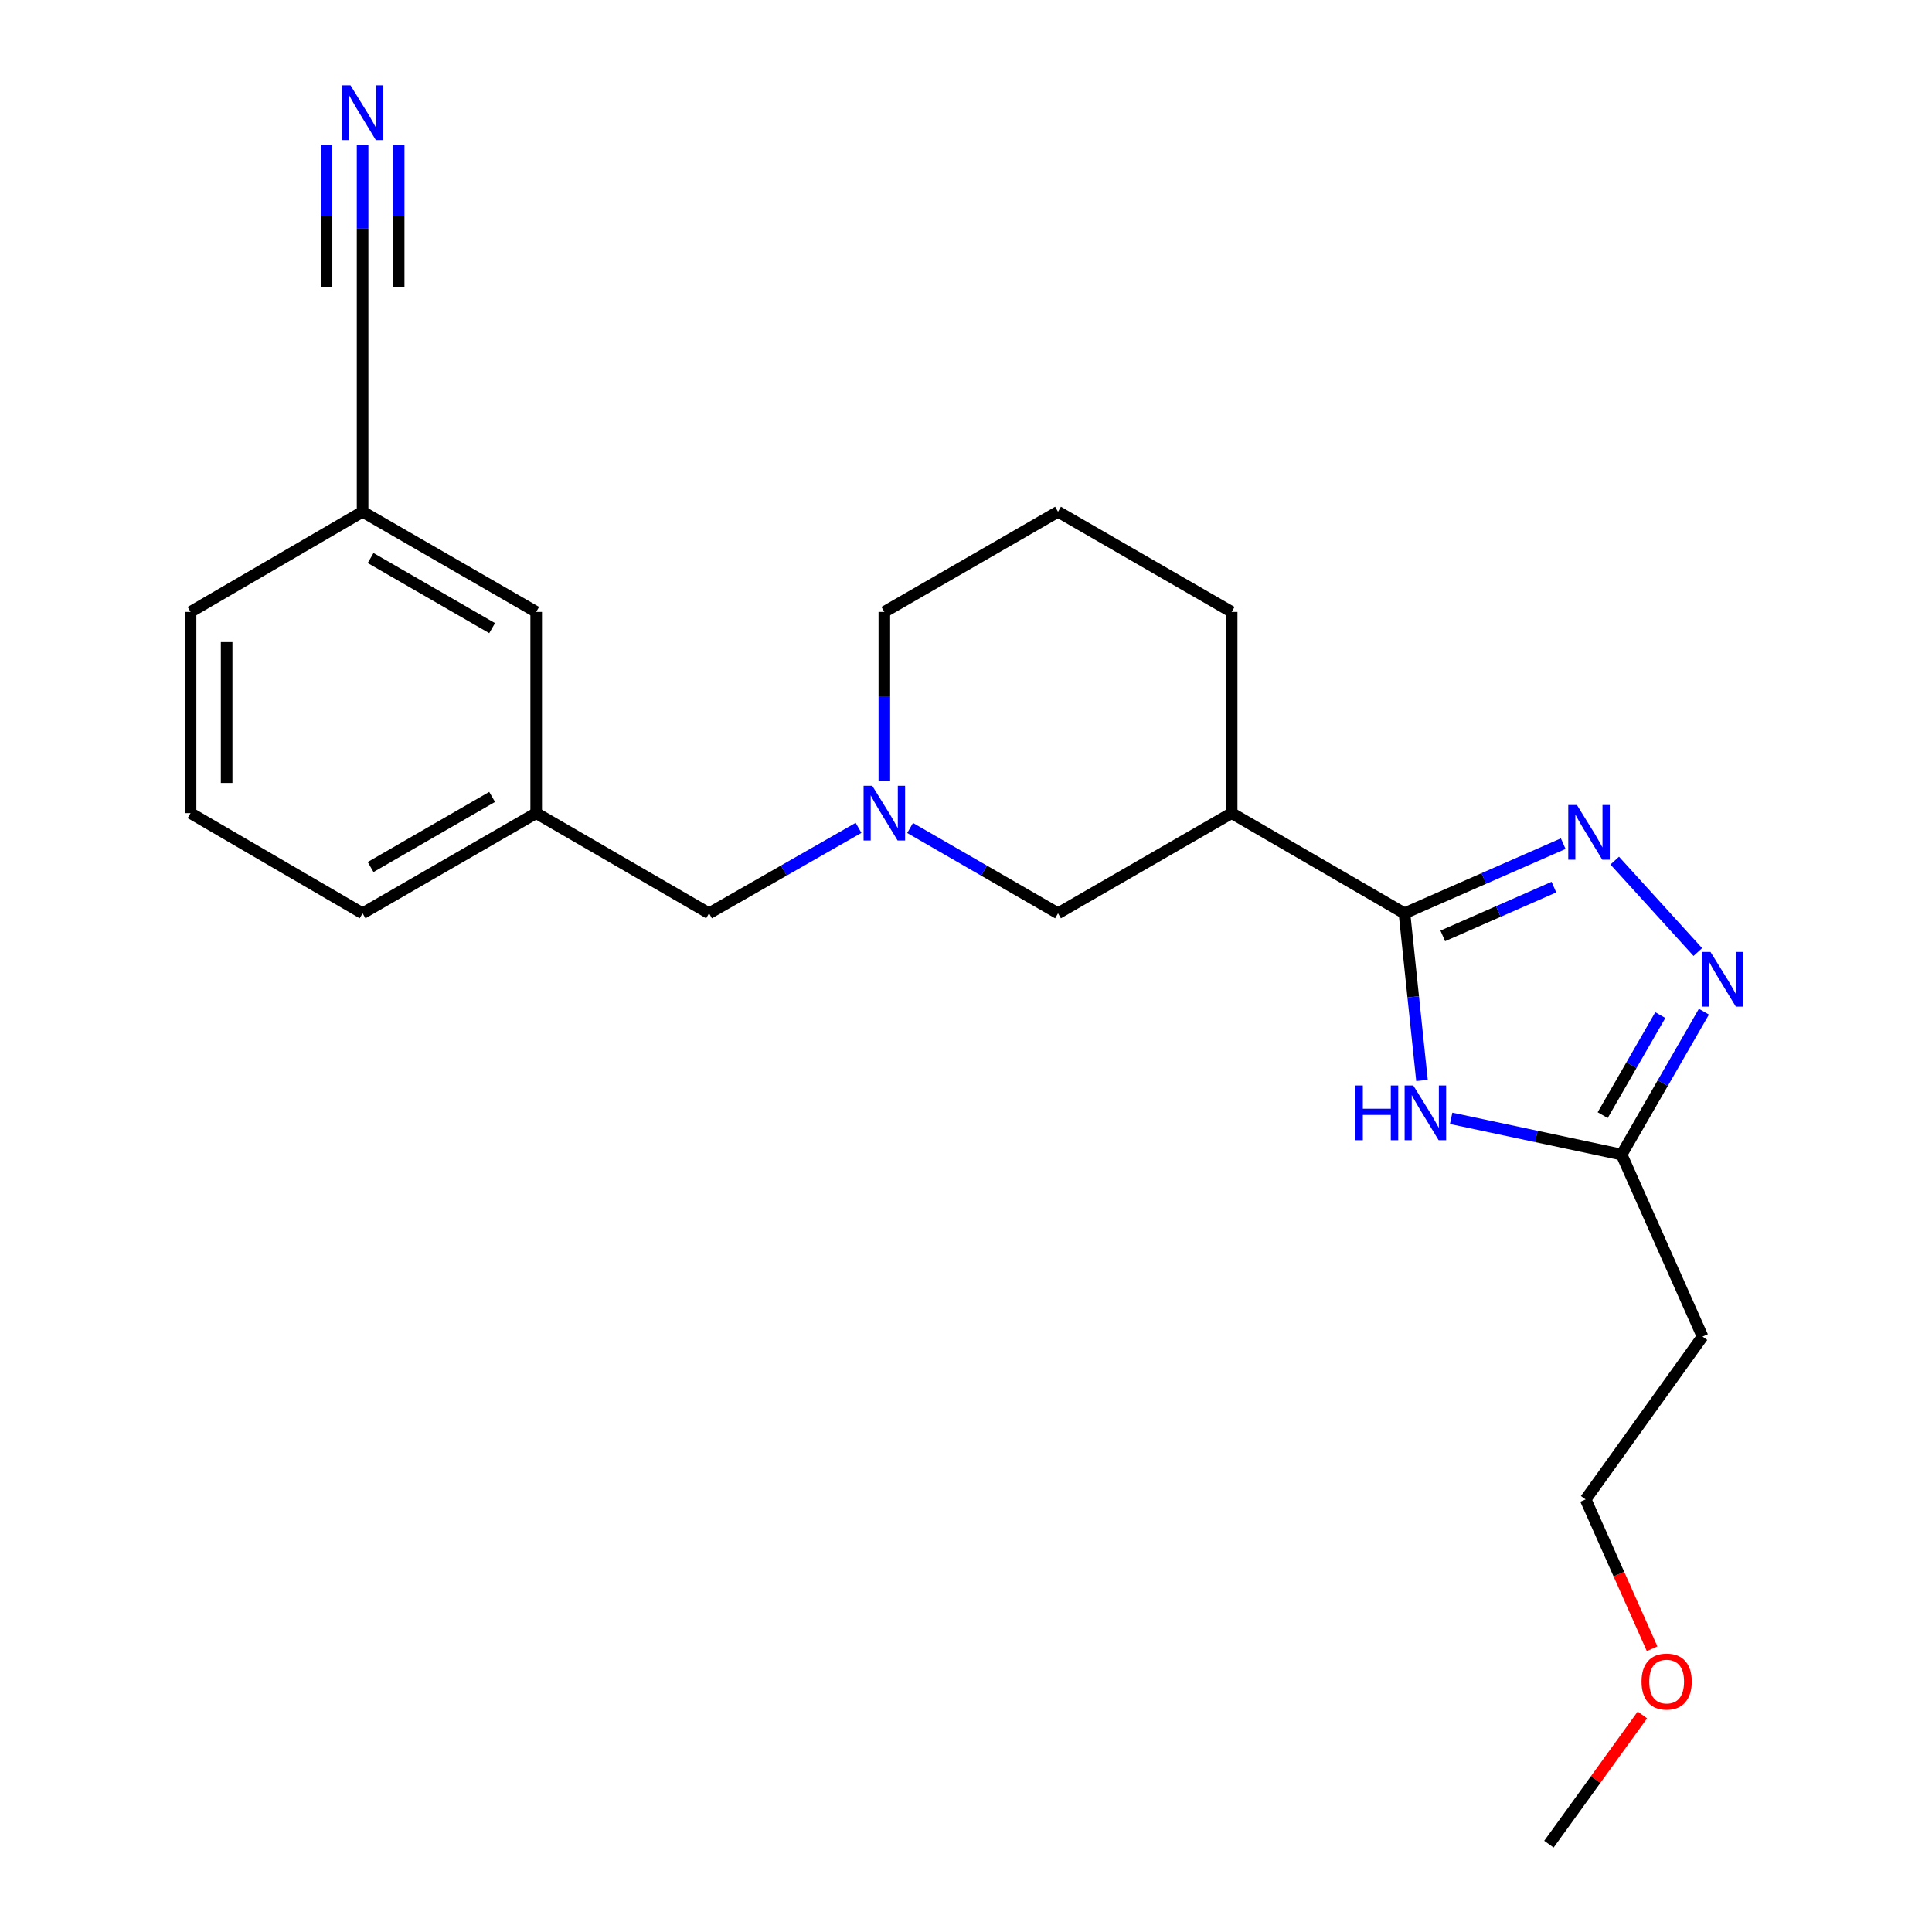 <?xml version='1.0' encoding='iso-8859-1'?>
<svg version='1.1' baseProfile='full'
              xmlns='http://www.w3.org/2000/svg'
                      xmlns:rdkit='http://www.rdkit.org/xml'
                      xmlns:xlink='http://www.w3.org/1999/xlink'
                  xml:space='preserve'
width='1000px' height='1000px' viewBox='0 0 1000 1000'>
<!-- END OF HEADER -->
<rect style='opacity:1.0;fill:#FFFFFF;stroke:none' width='1000' height='1000' x='0' y='0'> </rect>
<path class='bond-0' d='M 726.948,472.729 L 768.033,454.702' style='fill:none;fill-rule:evenodd;stroke:#000000;stroke-width:6px;stroke-linecap:butt;stroke-linejoin:miter;stroke-opacity:1' />
<path class='bond-0' d='M 768.033,454.702 L 809.119,436.675' style='fill:none;fill-rule:evenodd;stroke:#0000FF;stroke-width:6px;stroke-linecap:butt;stroke-linejoin:miter;stroke-opacity:1' />
<path class='bond-0' d='M 746.774,484.416 L 775.534,471.797' style='fill:none;fill-rule:evenodd;stroke:#000000;stroke-width:6px;stroke-linecap:butt;stroke-linejoin:miter;stroke-opacity:1' />
<path class='bond-0' d='M 775.534,471.797 L 804.294,459.178' style='fill:none;fill-rule:evenodd;stroke:#0000FF;stroke-width:6px;stroke-linecap:butt;stroke-linejoin:miter;stroke-opacity:1' />
<path class='bond-1' d='M 726.948,472.729 L 731.483,515.989' style='fill:none;fill-rule:evenodd;stroke:#000000;stroke-width:6px;stroke-linecap:butt;stroke-linejoin:miter;stroke-opacity:1' />
<path class='bond-1' d='M 731.483,515.989 L 736.018,559.249' style='fill:none;fill-rule:evenodd;stroke:#0000FF;stroke-width:6px;stroke-linecap:butt;stroke-linejoin:miter;stroke-opacity:1' />
<path class='bond-4' d='M 726.948,472.729 L 637.506,420.872' style='fill:none;fill-rule:evenodd;stroke:#000000;stroke-width:6px;stroke-linecap:butt;stroke-linejoin:miter;stroke-opacity:1' />
<path class='bond-2' d='M 835.776,445.46 L 878.787,492.774' style='fill:none;fill-rule:evenodd;stroke:#0000FF;stroke-width:6px;stroke-linecap:butt;stroke-linejoin:miter;stroke-opacity:1' />
<path class='bond-3' d='M 751.111,578.842 L 795.221,588.225' style='fill:none;fill-rule:evenodd;stroke:#0000FF;stroke-width:6px;stroke-linecap:butt;stroke-linejoin:miter;stroke-opacity:1' />
<path class='bond-3' d='M 795.221,588.225 L 839.33,597.609' style='fill:none;fill-rule:evenodd;stroke:#000000;stroke-width:6px;stroke-linecap:butt;stroke-linejoin:miter;stroke-opacity:1' />
<path class='bond-23' d='M 881.936,523.649 L 860.633,560.629' style='fill:none;fill-rule:evenodd;stroke:#0000FF;stroke-width:6px;stroke-linecap:butt;stroke-linejoin:miter;stroke-opacity:1' />
<path class='bond-23' d='M 860.633,560.629 L 839.33,597.609' style='fill:none;fill-rule:evenodd;stroke:#000000;stroke-width:6px;stroke-linecap:butt;stroke-linejoin:miter;stroke-opacity:1' />
<path class='bond-23' d='M 859.369,525.424 L 844.457,551.31' style='fill:none;fill-rule:evenodd;stroke:#0000FF;stroke-width:6px;stroke-linecap:butt;stroke-linejoin:miter;stroke-opacity:1' />
<path class='bond-23' d='M 844.457,551.31 L 829.545,577.196' style='fill:none;fill-rule:evenodd;stroke:#000000;stroke-width:6px;stroke-linecap:butt;stroke-linejoin:miter;stroke-opacity:1' />
<path class='bond-9' d='M 839.33,597.609 L 881.23,691.811' style='fill:none;fill-rule:evenodd;stroke:#000000;stroke-width:6px;stroke-linecap:butt;stroke-linejoin:miter;stroke-opacity:1' />
<path class='bond-7' d='M 637.506,420.872 L 547.629,472.729' style='fill:none;fill-rule:evenodd;stroke:#000000;stroke-width:6px;stroke-linecap:butt;stroke-linejoin:miter;stroke-opacity:1' />
<path class='bond-14' d='M 637.506,420.872 L 637.506,316.724' style='fill:none;fill-rule:evenodd;stroke:#000000;stroke-width:6px;stroke-linecap:butt;stroke-linejoin:miter;stroke-opacity:1' />
<path class='bond-5' d='M 471.065,428.564 L 509.347,450.646' style='fill:none;fill-rule:evenodd;stroke:#0000FF;stroke-width:6px;stroke-linecap:butt;stroke-linejoin:miter;stroke-opacity:1' />
<path class='bond-5' d='M 509.347,450.646 L 547.629,472.729' style='fill:none;fill-rule:evenodd;stroke:#000000;stroke-width:6px;stroke-linecap:butt;stroke-linejoin:miter;stroke-opacity:1' />
<path class='bond-10' d='M 444.378,428.504 L 405.691,450.616' style='fill:none;fill-rule:evenodd;stroke:#0000FF;stroke-width:6px;stroke-linecap:butt;stroke-linejoin:miter;stroke-opacity:1' />
<path class='bond-10' d='M 405.691,450.616 L 367.003,472.729' style='fill:none;fill-rule:evenodd;stroke:#000000;stroke-width:6px;stroke-linecap:butt;stroke-linejoin:miter;stroke-opacity:1' />
<path class='bond-24' d='M 457.731,404.109 L 457.731,360.416' style='fill:none;fill-rule:evenodd;stroke:#0000FF;stroke-width:6px;stroke-linecap:butt;stroke-linejoin:miter;stroke-opacity:1' />
<path class='bond-24' d='M 457.731,360.416 L 457.731,316.724' style='fill:none;fill-rule:evenodd;stroke:#000000;stroke-width:6px;stroke-linecap:butt;stroke-linejoin:miter;stroke-opacity:1' />
<path class='bond-6' d='M 187.674,75.067 L 187.674,118.334' style='fill:none;fill-rule:evenodd;stroke:#0000FF;stroke-width:6px;stroke-linecap:butt;stroke-linejoin:miter;stroke-opacity:1' />
<path class='bond-6' d='M 187.674,118.334 L 187.674,161.602' style='fill:none;fill-rule:evenodd;stroke:#000000;stroke-width:6px;stroke-linecap:butt;stroke-linejoin:miter;stroke-opacity:1' />
<path class='bond-6' d='M 169.006,75.067 L 169.006,111.844' style='fill:none;fill-rule:evenodd;stroke:#0000FF;stroke-width:6px;stroke-linecap:butt;stroke-linejoin:miter;stroke-opacity:1' />
<path class='bond-6' d='M 169.006,111.844 L 169.006,148.621' style='fill:none;fill-rule:evenodd;stroke:#000000;stroke-width:6px;stroke-linecap:butt;stroke-linejoin:miter;stroke-opacity:1' />
<path class='bond-6' d='M 206.342,75.067 L 206.342,111.844' style='fill:none;fill-rule:evenodd;stroke:#0000FF;stroke-width:6px;stroke-linecap:butt;stroke-linejoin:miter;stroke-opacity:1' />
<path class='bond-6' d='M 206.342,111.844 L 206.342,148.621' style='fill:none;fill-rule:evenodd;stroke:#000000;stroke-width:6px;stroke-linecap:butt;stroke-linejoin:miter;stroke-opacity:1' />
<path class='bond-8' d='M 187.674,161.602 L 187.674,264.878' style='fill:none;fill-rule:evenodd;stroke:#000000;stroke-width:6px;stroke-linecap:butt;stroke-linejoin:miter;stroke-opacity:1' />
<path class='bond-18' d='M 881.23,691.811 L 820.714,776.087' style='fill:none;fill-rule:evenodd;stroke:#000000;stroke-width:6px;stroke-linecap:butt;stroke-linejoin:miter;stroke-opacity:1' />
<path class='bond-11' d='M 367.003,472.729 L 277.53,420.872' style='fill:none;fill-rule:evenodd;stroke:#000000;stroke-width:6px;stroke-linecap:butt;stroke-linejoin:miter;stroke-opacity:1' />
<path class='bond-13' d='M 277.53,420.872 L 277.53,316.724' style='fill:none;fill-rule:evenodd;stroke:#000000;stroke-width:6px;stroke-linecap:butt;stroke-linejoin:miter;stroke-opacity:1' />
<path class='bond-20' d='M 277.53,420.872 L 187.674,472.729' style='fill:none;fill-rule:evenodd;stroke:#000000;stroke-width:6px;stroke-linecap:butt;stroke-linejoin:miter;stroke-opacity:1' />
<path class='bond-20' d='M 254.721,412.482 L 191.821,448.781' style='fill:none;fill-rule:evenodd;stroke:#000000;stroke-width:6px;stroke-linecap:butt;stroke-linejoin:miter;stroke-opacity:1' />
<path class='bond-12' d='M 187.674,264.878 L 277.53,316.724' style='fill:none;fill-rule:evenodd;stroke:#000000;stroke-width:6px;stroke-linecap:butt;stroke-linejoin:miter;stroke-opacity:1' />
<path class='bond-12' d='M 191.823,288.825 L 254.722,325.117' style='fill:none;fill-rule:evenodd;stroke:#000000;stroke-width:6px;stroke-linecap:butt;stroke-linejoin:miter;stroke-opacity:1' />
<path class='bond-25' d='M 187.674,264.878 L 98.637,316.724' style='fill:none;fill-rule:evenodd;stroke:#000000;stroke-width:6px;stroke-linecap:butt;stroke-linejoin:miter;stroke-opacity:1' />
<path class='bond-16' d='M 637.506,316.724 L 547.629,264.878' style='fill:none;fill-rule:evenodd;stroke:#000000;stroke-width:6px;stroke-linecap:butt;stroke-linejoin:miter;stroke-opacity:1' />
<path class='bond-15' d='M 457.731,316.724 L 547.629,264.878' style='fill:none;fill-rule:evenodd;stroke:#000000;stroke-width:6px;stroke-linecap:butt;stroke-linejoin:miter;stroke-opacity:1' />
<path class='bond-17' d='M 855.132,853.392 L 837.923,814.739' style='fill:none;fill-rule:evenodd;stroke:#FF0000;stroke-width:6px;stroke-linecap:butt;stroke-linejoin:miter;stroke-opacity:1' />
<path class='bond-17' d='M 837.923,814.739 L 820.714,776.087' style='fill:none;fill-rule:evenodd;stroke:#000000;stroke-width:6px;stroke-linecap:butt;stroke-linejoin:miter;stroke-opacity:1' />
<path class='bond-22' d='M 850.099,887.649 L 825.907,921.097' style='fill:none;fill-rule:evenodd;stroke:#FF0000;stroke-width:6px;stroke-linecap:butt;stroke-linejoin:miter;stroke-opacity:1' />
<path class='bond-22' d='M 825.907,921.097 L 801.714,954.545' style='fill:none;fill-rule:evenodd;stroke:#000000;stroke-width:6px;stroke-linecap:butt;stroke-linejoin:miter;stroke-opacity:1' />
<path class='bond-19' d='M 98.637,420.872 L 187.674,472.729' style='fill:none;fill-rule:evenodd;stroke:#000000;stroke-width:6px;stroke-linecap:butt;stroke-linejoin:miter;stroke-opacity:1' />
<path class='bond-21' d='M 98.637,420.872 L 98.637,316.724' style='fill:none;fill-rule:evenodd;stroke:#000000;stroke-width:6px;stroke-linecap:butt;stroke-linejoin:miter;stroke-opacity:1' />
<path class='bond-21' d='M 117.305,405.25 L 117.305,332.346' style='fill:none;fill-rule:evenodd;stroke:#000000;stroke-width:6px;stroke-linecap:butt;stroke-linejoin:miter;stroke-opacity:1' />
<path  class='atom-1' d='M 816.207 416.658
L 825.487 431.658
Q 826.407 433.138, 827.887 435.818
Q 829.367 438.498, 829.447 438.658
L 829.447 416.658
L 833.207 416.658
L 833.207 444.978
L 829.327 444.978
L 819.367 428.578
Q 818.207 426.658, 816.967 424.458
Q 815.767 422.258, 815.407 421.578
L 815.407 444.978
L 811.727 444.978
L 811.727 416.658
L 816.207 416.658
' fill='#0000FF'/>
<path  class='atom-2' d='M 701.555 561.845
L 705.395 561.845
L 705.395 573.885
L 719.875 573.885
L 719.875 561.845
L 723.715 561.845
L 723.715 590.165
L 719.875 590.165
L 719.875 577.085
L 705.395 577.085
L 705.395 590.165
L 701.555 590.165
L 701.555 561.845
' fill='#0000FF'/>
<path  class='atom-2' d='M 731.515 561.845
L 740.795 576.845
Q 741.715 578.325, 743.195 581.005
Q 744.675 583.685, 744.755 583.845
L 744.755 561.845
L 748.515 561.845
L 748.515 590.165
L 744.635 590.165
L 734.675 573.765
Q 733.515 571.845, 732.275 569.645
Q 731.075 567.445, 730.715 566.765
L 730.715 590.165
L 727.035 590.165
L 727.035 561.845
L 731.515 561.845
' fill='#0000FF'/>
<path  class='atom-3' d='M 885.341 492.711
L 894.621 507.711
Q 895.541 509.191, 897.021 511.871
Q 898.501 514.551, 898.581 514.711
L 898.581 492.711
L 902.341 492.711
L 902.341 521.031
L 898.461 521.031
L 888.501 504.631
Q 887.341 502.711, 886.101 500.511
Q 884.901 498.311, 884.541 497.631
L 884.541 521.031
L 880.861 521.031
L 880.861 492.711
L 885.341 492.711
' fill='#0000FF'/>
<path  class='atom-6' d='M 451.471 406.712
L 460.751 421.712
Q 461.671 423.192, 463.151 425.872
Q 464.631 428.552, 464.711 428.712
L 464.711 406.712
L 468.471 406.712
L 468.471 435.032
L 464.591 435.032
L 454.631 418.632
Q 453.471 416.712, 452.231 414.512
Q 451.031 412.312, 450.671 411.632
L 450.671 435.032
L 446.991 435.032
L 446.991 406.712
L 451.471 406.712
' fill='#0000FF'/>
<path  class='atom-7' d='M 181.414 44.165
L 190.694 59.165
Q 191.614 60.645, 193.094 63.325
Q 194.574 66.005, 194.654 66.165
L 194.654 44.165
L 198.414 44.165
L 198.414 72.485
L 194.534 72.485
L 184.574 56.085
Q 183.414 54.165, 182.174 51.965
Q 180.974 49.765, 180.614 49.085
L 180.614 72.485
L 176.934 72.485
L 176.934 44.165
L 181.414 44.165
' fill='#0000FF'/>
<path  class='atom-18' d='M 849.655 870.369
Q 849.655 863.569, 853.015 859.769
Q 856.375 855.969, 862.655 855.969
Q 868.935 855.969, 872.295 859.769
Q 875.655 863.569, 875.655 870.369
Q 875.655 877.249, 872.255 881.169
Q 868.855 885.049, 862.655 885.049
Q 856.415 885.049, 853.015 881.169
Q 849.655 877.289, 849.655 870.369
M 862.655 881.849
Q 866.975 881.849, 869.295 878.969
Q 871.655 876.049, 871.655 870.369
Q 871.655 864.809, 869.295 862.009
Q 866.975 859.169, 862.655 859.169
Q 858.335 859.169, 855.975 861.969
Q 853.655 864.769, 853.655 870.369
Q 853.655 876.089, 855.975 878.969
Q 858.335 881.849, 862.655 881.849
' fill='#FF0000'/>
</svg>
